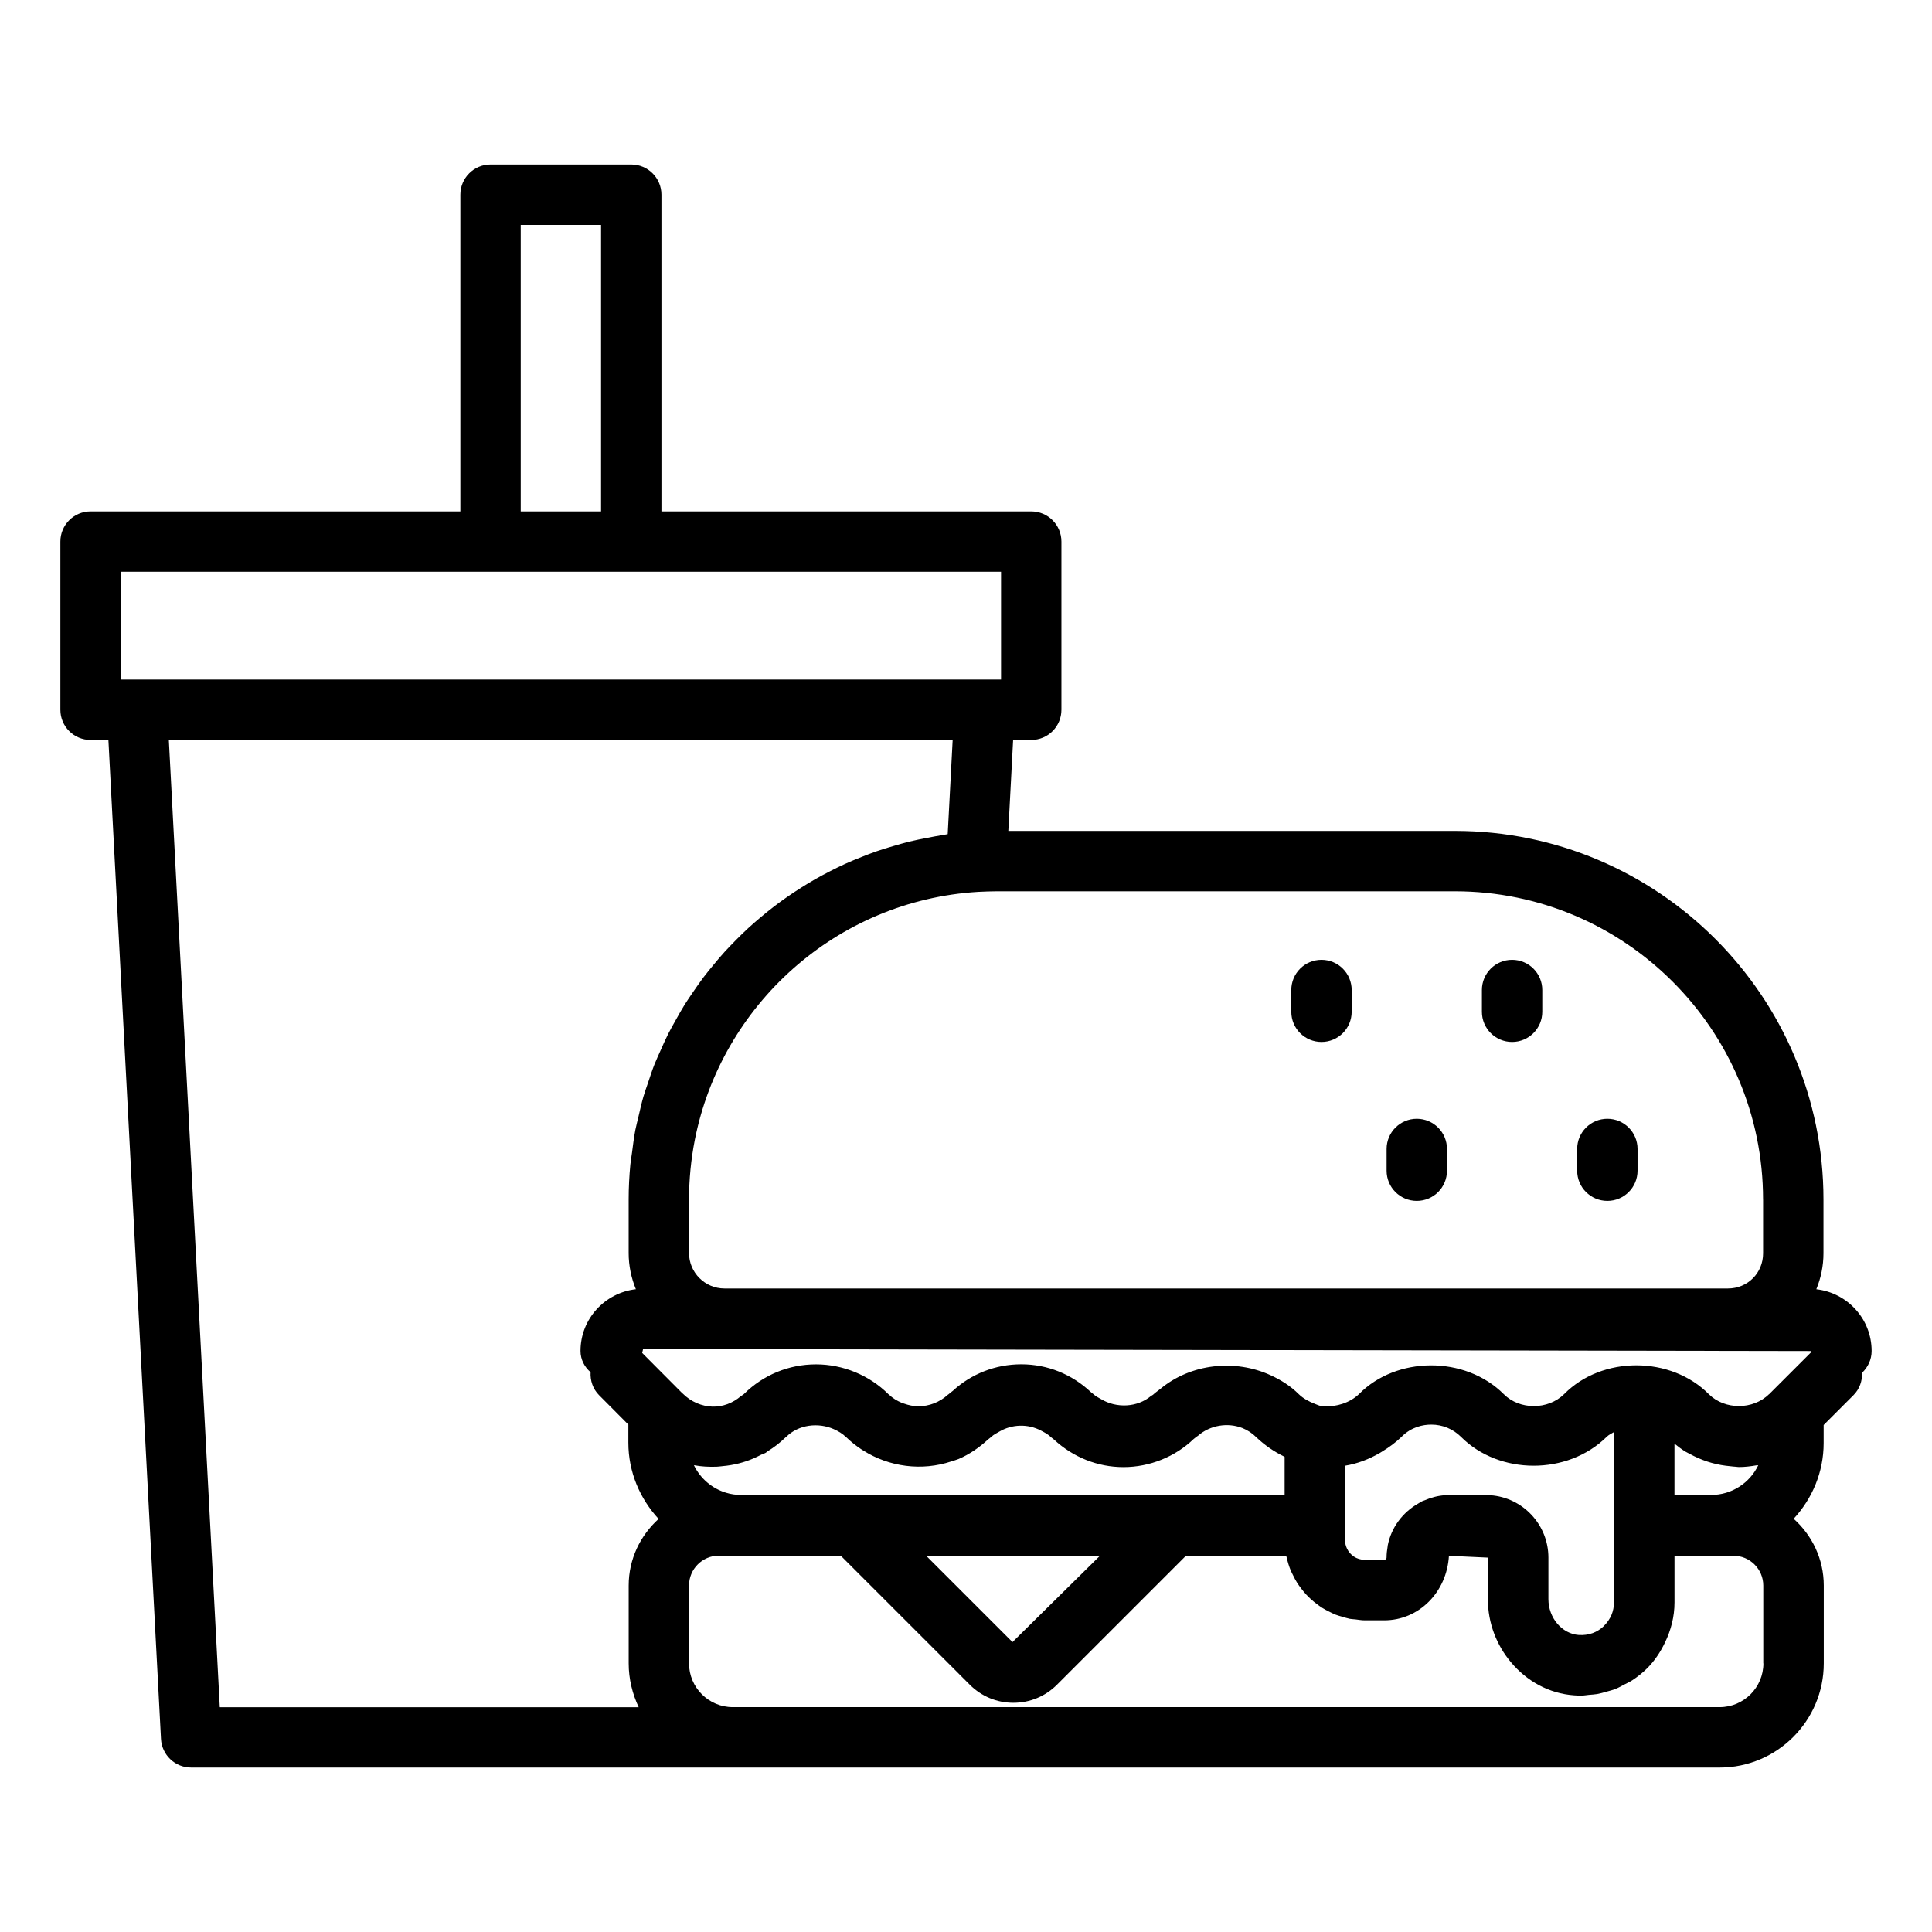 <?xml version="1.0" encoding="UTF-8"?> <svg xmlns="http://www.w3.org/2000/svg" id="Layer_1" viewBox="0 0 64 64" data-name="Layer 1"><path d="m46.933 39.781c.553 0 1-.448 1-1v-.72c0-.552-.447-1-1-1s-1 .448-1 1v.72c0 .552.447 1 1 1z"></path><path d="m53.246 39.781c.553 0 1-.448 1-1v-.72c0-.552-.447-1-1-1s-1 .448-1 1v.72c0 .552.447 1 1 1z"></path><path d="m43.776 34.516c.553 0 1-.448 1-1v-.721c0-.552-.447-1-1-1s-1 .448-1 1v.721c0 .552.447 1 1 1z"></path><path d="m50.09 34.516c.553 0 1-.448 1-1v-.721c0-.552-.447-1-1-1s-1 .448-1 1v.721c0 .552.447 1 1 1z"></path><path d="m60.169 42.706c.15-.368.236-.768.236-1.189v-1.781c0-6.733-5.478-12.211-12.211-12.211h-14.792l.159-3.013h.6c.553 0 1-.448 1-1v-5.572c0-.552-.447-1-1-1h-12.25v-10.491c0-.552-.447-1-1-1h-4.661c-.553 0-1 .448-1 1v10.491h-12.25c-.553 0-1 .448-1 1v5.572c0 .552.447 1 1 1h.591l1.742 33.093c.028.531.467.947.999.947h50.633c1.902 0 3.45-1.548 3.45-3.451v-2.579c0-.88-.389-1.664-.997-2.211.611-.663.993-1.539.993-2.508v-.598l.986-.986c.205-.205.296-.475.286-.743.193-.182.317-.437.317-.723 0-1.061-.804-1.928-1.831-2.045zm-42.919-35.257h2.661v9.491h-2.661zm-13.25 11.49h29.161v3.572h-29.161zm54.245 29.598c-.277.582-.873.985-1.562.985h-1.214v-1.699c.119.096.238.188.366.266.044.026.09.047.135.071.19.104.386.19.59.257.048.016.096.03.145.044.202.056.408.092.618.11.055.005.109.014.164.016.039.001.077.011.116.011.195 0 .387-.024.577-.056.021-.004.043 0 .064-.004zm-5.1 5.315s-.003.002-.004.003c-.111.108-.238.19-.377.242-.006.002-.013.004-.019.006-.136.048-.281.067-.431.058-.006 0-.01.001-.016 0-.278-.019-.529-.162-.712-.376-.181-.215-.293-.502-.293-.81v-1.378c0-1.087-.845-1.992-1.925-2.066-.053-.006-.104-.009-.144-.009h-1.217c-.04 0-.091.003-.144.009-.239.016-.463.079-.672.169-.026.011-.054.017-.079.029-.047.022-.088.053-.133.078-.514.293-.893.793-1.009 1.392-.002.01-.001.022-.003.032-.021.119-.035.24-.035.365 0 .023-.009.04-.022.052 0 0 0 .003-.002.003-.014.012-.032.018-.05.018h-.659c-.258 0-.477-.155-.58-.374-.038-.082-.062-.171-.062-.267v-2.474c.406-.066.793-.215 1.154-.424.027-.015.052-.032.078-.048.225-.138.442-.294.639-.485.329-.334.719-.405.988-.405.372 0 .722.146.986.41 1.259 1.259 3.517 1.281 4.822-.005.069-.07.16-.107.241-.158v5.642c0 .146-.029.287-.083.417-.056.129-.137.249-.242.354zm5.458-7.669c-.536.528-1.462.521-1.986.011-1.265-1.285-3.548-1.287-4.804-.011-.538.53-1.475.523-1.993.006-1.293-1.295-3.569-1.26-4.798-.011-.311.301-.768.427-1.128.405-.047-.003-.094 0-.14-.008-.069-.014-.132-.047-.199-.071-.198-.077-.386-.178-.53-.319-.271-.27-.593-.473-.935-.629-1.174-.54-2.644-.39-3.661.461-.073.06-.154.109-.222.176-.023.023-.056.032-.081.053-.456.381-1.142.407-1.645.106-.087-.053-.183-.092-.257-.166-.026-.026-.058-.043-.085-.068-.625-.591-1.436-.924-2.307-.924-.863 0-1.662.322-2.269.88-.046.04-.098.071-.142.114-.007.007-.016.009-.023.016-.275.25-.622.38-.97.381-.003 0-.006 0-.009 0-.162 0-.32-.036-.472-.089-.027-.01-.054-.017-.08-.028-.155-.065-.301-.154-.425-.275-.003-.003-.006-.004-.009-.006 0 0-.001 0-.002-.001-.631-.629-1.505-.99-2.399-.99-.902 0-1.747.349-2.386.981-.004.004-.009.007-.013.011-.026.026-.06.035-.088.059-.271.235-.604.357-.942.35-.352-.012-.706-.152-.993-.439l-.032-.029-1.306-1.312c.006-.044.028-.085.028-.13l38.701.068c0 .013.007.024.007.036-.007.007-.017.009-.024.016l-1.38 1.379zm-35.619 2.353c.249.048.502.059.754.051.067-.002.131-.013.198-.019.183-.016.364-.046.543-.092.082-.021.162-.045.243-.072.167-.056.327-.128.485-.211.052-.027.109-.039.16-.069.021-.012.038-.033.059-.046.209-.13.408-.279.591-.458.009-.008.019-.013.028-.022.406-.407 1.059-.485 1.575-.256.147.066.288.147.406.264.005.005.011.008.016.012.148.145.311.271.48.385.023.015.046.028.068.043.863.549 1.945.692 2.927.364.077-.026.155-.045.23-.076.002 0 .004-.001.006-.002.36-.154.692-.383.98-.65.035-.031.074-.053.108-.085.073-.075.17-.116.258-.17.419-.25.948-.268 1.385-.037.116.062.234.12.331.218.03.029.066.049.097.077.633.586 1.443.915 2.305.915.875 0 1.718-.347 2.326-.932.026-.024.057-.041.083-.067.015-.015.036-.02.052-.034.411-.361.995-.451 1.481-.26.169.069.327.171.462.308.137.131.284.248.437.355 0 0 .002 0 .002.001.147.102.301.191.46.27.012.006.023.015.035.02v1.261h-18.004c-.173 0-.339-.025-.497-.073-.471-.141-.859-.478-1.069-.916zm13.456 2.998-2.9 2.862-2.862-2.862zm21.965-11.798v1.781c0 .654-.512 1.166-1.165 1.166h-33.24c-.647 0-1.175-.527-1.175-1.175v-1.771c0-.674.066-1.334.191-1.973.879-4.471 4.686-7.933 9.384-8.22.209-.01.426-.019.635-.019h15.158c5.63 0 10.211 4.581 10.211 10.211zm-52.811-15.222h25.964l-.164 3.118c-.052.007-.103.021-.155.028-.171.025-.339.06-.508.092-.208.04-.416.08-.62.13-.169.042-.334.091-.499.139-.198.058-.394.116-.588.184-.165.057-.325.121-.487.185-.187.074-.372.15-.554.233-.159.072-.315.15-.47.229-.176.09-.35.182-.521.28-.151.087-.3.177-.447.27-.166.105-.329.212-.489.324-.143.1-.283.202-.421.308-.155.119-.306.241-.455.367-.133.112-.263.225-.391.342-.144.132-.283.269-.42.408-.121.123-.242.246-.358.373-.132.145-.258.295-.383.447-.109.133-.219.264-.322.401-.119.158-.231.32-.343.484-.096.141-.194.281-.284.426-.106.17-.203.345-.301.521-.082.148-.167.293-.243.445-.092.183-.174.372-.258.56-.067.152-.138.301-.199.456-.078.197-.143.4-.211.603-.051.153-.108.304-.153.46-.063.216-.111.438-.163.659-.034.148-.075.294-.104.444-.048.248-.078.501-.111.754-.016.129-.041.255-.054.384-.037.385-.057.774-.057 1.168v1.771c0 .425.087.829.239 1.2-1.029.118-1.834.984-1.834 2.045 0 .286.132.531.334.705-.015.273.072.551.281.76l.97.975v.596c0 .978.386 1.861 1.002 2.528-.604.547-.991 1.329-.991 2.207v2.579c0 .52.124 1.008.331 1.451h-13.876l-1.688-32.037zm52.821 30.586c0 .8-.65 1.451-1.45 1.451h-32.69c-.8 0-1.45-.651-1.45-1.451v-2.579c0-.545.443-.988.988-.988h4.037l4.276 4.276c.386.386.898.598 1.443.598s1.059-.212 1.444-.598l4.276-4.276h3.316c.002.008.005.015.007.023.003.014.009.027.012.041.033.147.077.29.133.427.02.048.046.093.068.14.047.098.096.194.155.285.035.054.074.104.112.156.057.076.115.149.18.218.048.052.099.101.151.149.064.059.13.113.2.165.061.046.122.09.187.131.069.043.141.08.214.116.073.037.144.074.22.104.071.028.145.047.219.068.085.025.167.053.255.07.059.011.121.011.182.018.101.012.199.031.303.031h.654c1.142 0 2.07-.927 2.141-2.137l1.29.06v1.378c0 .798.293 1.528.767 2.091.518.619 1.256 1.035 2.092 1.093.079.006.158.009.237.009.086 0 .169-.018.253-.025.089-.007.177-.012.264-.026.109-.019.213-.049.319-.08.099-.028.2-.052.295-.09.104-.041.2-.097.299-.149.083-.044.17-.081.25-.133.177-.116.345-.248.498-.4.251-.25.442-.542.591-.852.2-.412.317-.861.317-1.329v-1.549h1.953c.545 0 .988.443.988.988v2.579z"></path></svg> 